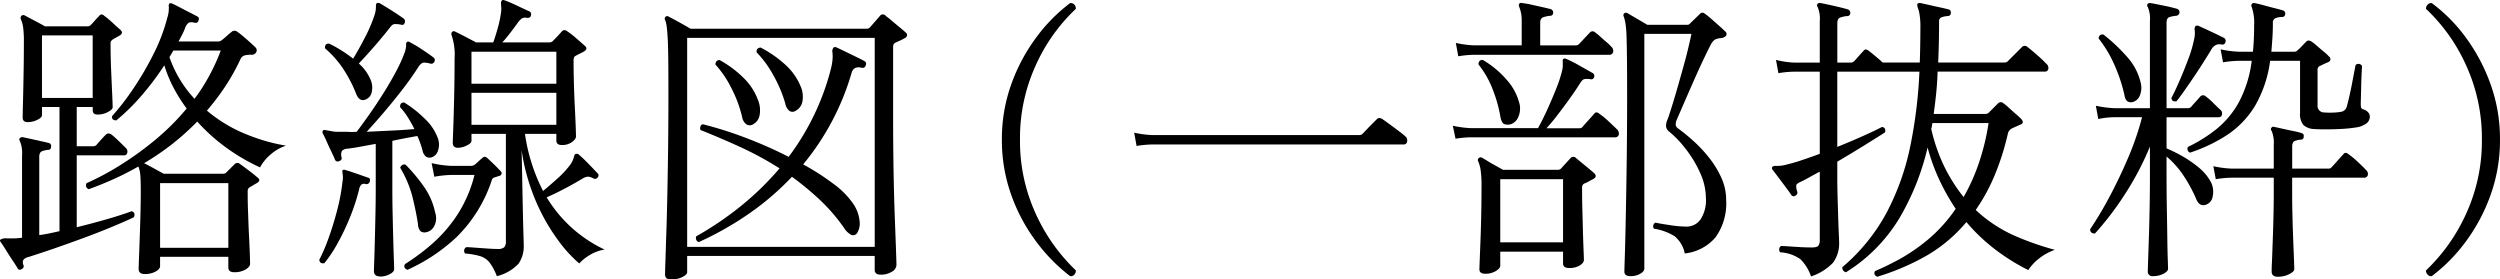 <svg xmlns="http://www.w3.org/2000/svg" width="138.05" height="15.432" viewBox="0 0 138.05 15.432"><g id="レイヤー_2" data-name="レイヤー 2"><g id="補足"><path d="M1.768,15.478c-.111.066-.189.061-.233-.017q-.1-.167-.284-.442c-.123-.184-.242-.37-.359-.559S.678,14.122.6,14.01c-.067-.067-.067-.122,0-.167a.665.665,0,0,1,.35-.05h.267c.1,0,.217,0,.35-.017a.57.57,0,0,0,.1-.008.663.663,0,0,1,.1-.008V9.207a1.687,1.687,0,0,0-.117-.784c-.045-.067-.045-.122,0-.167a.182.182,0,0,1,.167-.05l.692.15q.459.1.726.167a.169.169,0,0,1,.133.217c0,.111-.061.166-.183.166a1.223,1.223,0,0,0-.317.075q-.15.06-.15.309v4.32c.177-.022.361-.053.55-.092s.378-.08.567-.125V6.538H2.869v.45c0,.09-.087.176-.259.259a1.183,1.183,0,0,1-.525.125c-.189,0-.284-.083-.284-.25q0-.15.017-.8t.033-1.559q.017-.909.017-1.793a5.919,5.919,0,0,0-.042-.843A1.738,1.738,0,0,0,1.7,1.685.177.177,0,0,1,1.734,1.5a.161.161,0,0,1,.184-.017c.122.067.306.165.55.292s.434.231.568.309H5.4A.242.242,0,0,0,5.571,2c.055-.055.122-.127.2-.216s.155-.173.233-.25a.276.276,0,0,1,.142-.109.241.241,0,0,1,.159.075,5.163,5.163,0,0,1,.45.375q.284.26.433.393c.134.111.128.216-.016.316-.078.045-.148.084-.209.117s-.119.067-.175.1a.666.666,0,0,0-.108.1.287.287,0,0,0-.025.15q0,.717.033,1.485t.059,1.326q.024.558.024.692,0,.117-.258.258a1.175,1.175,0,0,1-.575.142c-.178,0-.267-.078-.267-.233V6.538H4.787V8.707h.9a.251.251,0,0,0,.183-.067c.055-.067.142-.164.258-.292s.2-.22.259-.275c.077-.089.183-.1.317-.017a5.064,5.064,0,0,1,.383.342c.156.15.289.281.4.392a.271.271,0,0,1,.092.275.173.173,0,0,1-.176.142H4.787v3.969q.884-.216,1.692-.45t1.343-.434q.234.084.117.334c-.3.145-.7.319-1.192.525s-1.029.414-1.6.625-1.126.409-1.66.593-1,.336-1.384.458a.449.449,0,0,0-.268.159.342.342,0,0,0,0,.258A.166.166,0,0,1,1.768,15.478Zm1.1-9.44h2.8V2.585h-2.8ZM8.54,15.761q-.334,0-.334-.283c0-.056.005-.239.017-.551s.025-.689.041-1.134.031-.9.042-1.359.017-.87.017-1.226q0-.633-.026-.917a1.416,1.416,0,0,0-.108-.467q-.7.4-1.393.709t-1.342.542a.217.217,0,0,1-.117-.334,14.563,14.563,0,0,0,1.718-.909A17.633,17.633,0,0,0,9.006,8.448a13.358,13.358,0,0,0,1.852-1.826,8.43,8.43,0,0,1-.717-1.135,7.118,7.118,0,0,1-.517-1.251A15.506,15.506,0,0,1,8.373,5.9a11.228,11.228,0,0,1-1.4,1.376c-.179,0-.256-.078-.234-.233a14.108,14.108,0,0,0,1.2-1.56,17.158,17.158,0,0,0,1.1-1.893A9.881,9.881,0,0,0,9.791,1.6a1.7,1.7,0,0,0,.074-.35c.006-.089.009-.167.009-.233a.25.25,0,0,1,.033-.2C9.94.8,10,.8,10.074.834c.1.044.239.114.417.208s.356.187.533.276.317.161.417.217.111.122.067.233q-.033.15-.216.117a.542.542,0,0,0-.309-.009.606.606,0,0,0-.209.292,2.9,2.9,0,0,1-.167.375c-.066.128-.133.254-.2.376h2.185a.293.293,0,0,0,.217-.084c.045-.033.13-.1.258-.216s.22-.189.276-.234a.246.246,0,0,1,.317,0q.167.117.492.4t.492.45a.219.219,0,0,1,.05.284.27.27,0,0,1-.267.133,1.392,1.392,0,0,0-.384.041.375.375,0,0,0-.216.209,11.735,11.735,0,0,1-.851,1.518,13.1,13.1,0,0,1-1,1.317,7.971,7.971,0,0,0,2.2,1.318,10.162,10.162,0,0,0,2.168.617,2.443,2.443,0,0,0-.884.517,2.392,2.392,0,0,0-.55.684A10.9,10.9,0,0,1,13.067,8.8a10.192,10.192,0,0,1-1.626-1.459,14,14,0,0,1-1.425,1.276A14.206,14.206,0,0,1,8.506,9.64q.234.117.567.3c.222.123.395.217.517.284h3.269a.244.244,0,0,0,.183-.067l.451-.45a.214.214,0,0,1,.317-.017q.166.117.475.351c.206.155.364.283.476.383.155.112.144.217-.034.317l-.184.109-.183.108a.238.238,0,0,0-.133.233c0,.267,0,.612.017,1.035s.027.848.049,1.275.04.8.051,1.118.016.508.016.575c0,.111-.083.217-.25.317a1.217,1.217,0,0,1-.634.15c-.211,0-.317-.089-.317-.266v-.584H9.39v.517c0,.1-.081.2-.242.292A1.192,1.192,0,0,1,8.54,15.761Zm.85-1.45h3.769v-3.57H9.39Zm1.9-8.223a10.331,10.331,0,0,0,.816-1.276,10.771,10.771,0,0,0,.634-1.393H10.124c-.034.056-.07.117-.108.184l-.109.183a6.494,6.494,0,0,0,1.385,2.3Z" transform="translate(-0.55 -0.629)"/><path d="M18.463,15.161c-.167.033-.261-.028-.283-.183A9.623,9.623,0,0,0,18.7,13.76q.258-.717.467-1.518a11.038,11.038,0,0,0,.292-1.551,1.517,1.517,0,0,0,.025-.325,1.766,1.766,0,0,0-.025-.209c-.011-.066-.006-.111.016-.133s.067-.028.134-.017a.045.045,0,0,0,.033.017c.156.044.361.111.617.2s.462.161.617.217a.114.114,0,0,1,.1.092.2.2,0,0,1-.016.141.177.177,0,0,1-.217.117.274.274,0,0,0-.242.034.566.566,0,0,0-.125.283,11.358,11.358,0,0,1-.492,1.5,12.657,12.657,0,0,1-.675,1.426A7.555,7.555,0,0,1,18.463,15.161Zm3.086.734q-.351,0-.351-.3c0-.045.006-.223.017-.534s.022-.7.034-1.159.022-.945.033-1.451.016-.976.016-1.409V8.573l-.859.158q-.408.075-.709.109a.442.442,0,0,0-.3.125.5.5,0,0,0-.017.358c.022.1-.023.167-.134.2a.158.158,0,0,1-.233-.083c-.045-.111-.111-.258-.2-.442s-.176-.369-.259-.559-.153-.333-.208-.433a.155.155,0,0,1,.016-.184c.022-.022.111-.016.267.017q.1.016.234.042a1.594,1.594,0,0,0,.283.025h.267c.122,0,.25,0,.384.008a3.46,3.46,0,0,0,.417-.008q.316-.417.709-.976t.775-1.167q.384-.609.692-1.193A8.106,8.106,0,0,0,22.9,3.52a1.367,1.367,0,0,0,.076-.409.185.185,0,0,1,.058-.175.161.161,0,0,1,.167.033,7.22,7.22,0,0,1,.642.384c.272.177.486.328.642.45a.17.17,0,0,1,.05.233.178.178,0,0,1-.233.1h-.017a1.116,1.116,0,0,0-.317-.05c-.1,0-.2.073-.3.217q-.367.583-.876,1.243T21.757,6.822q-.525.616-.959,1.084l1.393-.067q.708-.033,1.242-.083-.166-.335-.358-.642a3.594,3.594,0,0,0-.426-.559c-.022-.178.05-.267.217-.267a6.039,6.039,0,0,1,1.126.884A2.778,2.778,0,0,1,24.7,8.189a1.033,1.033,0,0,1,.033.768.543.543,0,0,1-.367.366.386.386,0,0,1-.275-.033.56.56,0,0,1-.208-.35,5.414,5.414,0,0,0-.284-.8q-.3.051-.65.117t-.734.15v2.6q0,.684.016,1.426t.034,1.4q.017.658.033,1.109c.011.3.017.484.017.551,0,.1-.081.192-.242.275A1.129,1.129,0,0,1,21.549,15.9Zm-.8-9.774c-.233.1-.412-.005-.534-.317a7.635,7.635,0,0,0-.725-1.392A5.518,5.518,0,0,0,18.5,3.3c-.023-.177.049-.266.216-.266a6.567,6.567,0,0,1,.692.383q.342.217.642.451.318-.518.668-1.2a7.933,7.933,0,0,0,.517-1.218,1.454,1.454,0,0,0,.075-.442C21.3.9,21.321.834,21.365.8a.179.179,0,0,1,.167.016c.156.09.369.22.642.392s.492.32.659.442a.194.194,0,0,1,.066.234c-.033.111-.111.144-.233.1a1.665,1.665,0,0,0-.333-.025c-.079.006-.162.069-.25.192q-.351.45-.843,1.017t-.876.967A2.474,2.474,0,0,1,21,5a1.1,1.1,0,0,1,.075.725A.541.541,0,0,1,20.748,6.121Zm3.3,7.338a.368.368,0,0,1-.283-.066.607.607,0,0,1-.134-.384q-.1-.666-.3-1.484a6,6,0,0,0-.684-1.634.267.267,0,0,1,.117-.151.214.214,0,0,1,.184-.016,9.458,9.458,0,0,1,.984,1.175,3.876,3.876,0,0,1,.65,1.476.955.955,0,0,1-.066.759A.631.631,0,0,1,24.05,13.459Zm-1,2.069q-.251-.1-.134-.317A11.719,11.719,0,0,0,24.518,14a7.808,7.808,0,0,0,1.334-1.585,7.3,7.3,0,0,0,.9-2.126H25.468a5.941,5.941,0,0,0-.934.1l-.15-.751a6.132,6.132,0,0,0,1.084.151h1.084a.354.354,0,0,0,.234-.084c.055-.044.125-.105.208-.184s.153-.138.209-.183a.16.16,0,0,1,.233,0c.078.067.206.186.384.359s.3.3.383.392a.13.13,0,0,1,.042.141.174.174,0,0,1-.108.109,1.291,1.291,0,0,0-.134.041,1.2,1.2,0,0,1-.133.042.243.243,0,0,0-.109.058.367.367,0,0,0-.074.159,7.839,7.839,0,0,1-1.919,3.077A9.859,9.859,0,0,1,23.05,15.528Zm4.936.35a3,3,0,0,0-.4-.751,1.06,1.06,0,0,0-.508-.35,4.106,4.106,0,0,0-.843-.15.227.227,0,0,1,.067-.35c.078,0,.228.008.45.025s.456.033.7.05.433.025.567.025a.542.542,0,0,0,.375-.092.485.485,0,0,0,.092-.342V8.022h-1.9v.384c0,.089-.088.175-.266.259a1.138,1.138,0,0,1-.467.125c-.2,0-.3-.089-.3-.267q0-.1.026-.784t.049-1.718q.025-1.033.025-2.151a3.35,3.35,0,0,0-.166-1.3.175.175,0,0,1,.033-.184.145.145,0,0,1,.184,0q.183.084.55.275c.245.128.439.231.584.309h.951c.088-.244.174-.52.258-.825a6.256,6.256,0,0,0,.175-.86,1.4,1.4,0,0,0,.009-.25C28.223.967,28.22.912,28.22.867a.253.253,0,0,1,.033-.2c.034-.044.089-.05.167-.017.189.067.417.165.684.292s.489.231.667.309a.175.175,0,0,1,.1.217c-.011.1-.078.15-.2.15a.437.437,0,0,0-.3.025,1.207,1.207,0,0,0-.217.225c-.111.156-.248.34-.408.55s-.315.4-.459.551h2.6a.247.247,0,0,0,.183-.067c.067-.067.15-.152.25-.258s.184-.2.25-.275q.134-.15.317,0a3.774,3.774,0,0,1,.484.375q.317.274.467.408.216.184-.067.334c-.078.044-.147.081-.208.108s-.131.065-.209.109a.253.253,0,0,0-.1.083A.456.456,0,0,0,32.223,4q0,.518.017,1.184t.05,1.318q.033.649.05,1.109c.011.306.016.492.016.559q0,.133-.216.3a.909.909,0,0,1-.568.167c-.2,0-.3-.084-.3-.25V8.022H29.538a9.984,9.984,0,0,0,1,3.153q.383-.317.808-.7a4.986,4.986,0,0,0,.693-.75,1.3,1.3,0,0,0,.2-.417c.022-.111.06-.173.116-.183a.179.179,0,0,1,.167.049c.134.112.309.278.525.5s.381.394.493.517a.153.153,0,0,1,.016.233.177.177,0,0,1-.25.05.814.814,0,0,0-.275-.092.715.715,0,0,0-.342.126c-.278.166-.589.342-.934.525s-.684.348-1.018.492a7.4,7.4,0,0,0,3.2,2.885,2.211,2.211,0,0,0-.817.3,2.419,2.419,0,0,0-.584.468A7.425,7.425,0,0,1,31.372,13.9a10.785,10.785,0,0,1-1.209-2.11,11.254,11.254,0,0,1-.809-2.869q.017.768.034,1.643c.01.584.022,1.137.033,1.66s.022.962.033,1.317.017.567.017.634a1.689,1.689,0,0,1-.283,1.009A2.407,2.407,0,0,1,27.986,15.878Zm-1.4-10.624h4.687V3.486H26.585Zm0,2.268h4.687V5.754H26.585Z" transform="translate(-0.55 -0.629)"/><path d="M37.627,16.062A.475.475,0,0,1,37.36,16a.282.282,0,0,1-.083-.242c0-.055,0-.281.016-.675s.028-.918.051-1.568.041-1.387.058-2.21.031-1.693.042-2.61.016-1.837.016-2.76q0-1.251-.008-2.027c-.006-.517-.016-.92-.034-1.209s-.036-.5-.058-.642a1.424,1.424,0,0,0-.083-.325.138.138,0,0,1,.2-.184q.167.084.559.3t.642.366H48.4a.25.25,0,0,0,.184-.066c.067-.078.158-.184.275-.317s.209-.239.275-.317a.2.2,0,0,1,.334,0,4.1,4.1,0,0,1,.325.258q.225.192.459.384c.155.128.261.22.317.275a.16.16,0,0,1,.066.159.2.2,0,0,1-.116.141c-.078.045-.165.09-.259.134s-.181.083-.259.117a.261.261,0,0,0-.1.083.459.459,0,0,0-.033.217v3.8q0,1.585.025,3t.067,2.526q.042,1.117.067,1.818c.016.467.025.751.025.851a.453.453,0,0,1-.242.35,1.114,1.114,0,0,1-.642.167c-.211,0-.317-.089-.317-.267v-.767H38.495v.9c0,.089-.09.178-.267.267A1.325,1.325,0,0,1,37.627,16.062Zm.868-1.8H48.852V2.719H38.495Zm.65-.266a.205.205,0,0,1-.15-.134.251.251,0,0,1,0-.183,17.813,17.813,0,0,0,2.493-1.693,16.127,16.127,0,0,0,2.11-2.06,18.607,18.607,0,0,0-2.2-1.193q-1.117-.508-2.167-.925a.3.3,0,0,1,0-.2.158.158,0,0,1,.133-.116,20.84,20.84,0,0,1,2.435.775A23.307,23.307,0,0,1,44.1,9.29a14.036,14.036,0,0,0,1.392-2.285,13.612,13.612,0,0,0,.943-2.585,3.073,3.073,0,0,0,.091-.559,2.109,2.109,0,0,0-.008-.341.3.3,0,0,1,.066-.268.152.152,0,0,1,.167,0c.123.056.281.131.476.226l.584.283c.194.095.352.175.475.242a.166.166,0,0,1,.067.233.169.169,0,0,1-.217.134c-.29-.067-.473.017-.551.25A14.079,14.079,0,0,1,44.9,9.707a13.4,13.4,0,0,1,1.676,1.076A4.607,4.607,0,0,1,47.6,11.792a2.049,2.049,0,0,1,.417,1.051,1,1,0,0,1-.134.65.269.269,0,0,1-.3.117,1.02,1.02,0,0,1-.417-.384,9.875,9.875,0,0,0-1.359-1.576,16.078,16.078,0,0,0-1.526-1.259,14.943,14.943,0,0,1-2.31,1.993A17.709,17.709,0,0,1,39.145,13.994Zm2.969-6.489a.351.351,0,0,1-.342-.008.63.63,0,0,1-.242-.409,6.751,6.751,0,0,0-.575-1.559A5.692,5.692,0,0,0,40.062,4.2a.215.215,0,0,1,.059-.192.19.19,0,0,1,.175-.058,5.87,5.87,0,0,1,1.309.976A3.268,3.268,0,0,1,42.4,6.138a1.48,1.48,0,0,1,.092.867A.7.7,0,0,1,42.114,7.505ZM44.5,6.738a.308.308,0,0,1-.342.025.634.634,0,0,1-.242-.409,7.058,7.058,0,0,0-.642-1.534,5.8,5.8,0,0,0-.942-1.3c-.023-.156.049-.245.216-.268a6.344,6.344,0,0,1,1.351.935,3.285,3.285,0,0,1,.851,1.184,1.423,1.423,0,0,1,.108.867A.714.714,0,0,1,44.5,6.738Z" transform="translate(-0.55 -0.629)"/><path d="M59.643,15.878a9.621,9.621,0,0,1-1.893-1.935,9.748,9.748,0,0,1-1.368-2.576,8.949,8.949,0,0,1-.508-3.028,8.947,8.947,0,0,1,.508-3.027A9.9,9.9,0,0,1,57.75,2.727,9.144,9.144,0,0,1,59.643.8a.258.258,0,0,1,.225.075.327.327,0,0,1,.091.242,9.779,9.779,0,0,0-2.226,3.144,9.669,9.669,0,0,0-.859,4.077,9.617,9.617,0,0,0,.859,4.07,10.005,10.005,0,0,0,2.226,3.152.327.327,0,0,1-.091.242A.258.258,0,0,1,59.643,15.878Z" transform="translate(-0.55 -0.629)"/><path d="M63.312,8.689l-.133-.733a5.868,5.868,0,0,0,1.017.133H75.6a.248.248,0,0,0,.184-.067c.033-.033.108-.11.225-.233s.236-.245.359-.367l.216-.217c.078-.078.178-.078.3,0q.083.051.367.259t.558.417a4.3,4.3,0,0,1,.342.275.282.282,0,0,1,.1.283.176.176,0,0,1-.183.167H64.2A5.867,5.867,0,0,0,63.312,8.689Z" transform="translate(-0.55 -0.629)"/><path d="M80.925,8.29l-.15-.718a5.763,5.763,0,0,0,1.017.134h3.686q.2-.351.467-.926t.517-1.2a7.372,7.372,0,0,0,.35-1.059,1.237,1.237,0,0,0,.034-.258V4.07c-.012-.1,0-.161.033-.184a.152.152,0,0,1,.167,0,6.783,6.783,0,0,1,.725.367l.709.4a.193.193,0,0,1,.1.234A.168.168,0,0,1,88.363,5,.977.977,0,0,0,88.03,5c-.067.017-.139.087-.217.209q-.251.4-.592.876t-.676.908a9.352,9.352,0,0,1-.6.718h1.818a.2.2,0,0,0,.167-.067c.055-.067.164-.189.325-.367s.269-.3.326-.367c.077-.1.171-.1.283,0a4.024,4.024,0,0,1,.5.408q.316.293.467.443a.325.325,0,0,1,.108.308.2.2,0,0,1-.225.142H81.809A5.457,5.457,0,0,0,80.925,8.29Zm.15-4.554L80.941,3a5.776,5.776,0,0,0,1.018.134h2.619V1.8a1.991,1.991,0,0,0-.134-.783.183.183,0,0,1,0-.184A.151.151,0,0,1,84.611.8,4.094,4.094,0,0,1,85.1.884l.6.134c.2.044.361.083.484.116a.194.194,0,0,1,.133.2.165.165,0,0,1-.184.167,1.775,1.775,0,0,0-.35.075q-.183.059-.183.309V3.136h1.951a.248.248,0,0,0,.184-.067q.082-.083.3-.317t.3-.317a.2.2,0,0,1,.3-.017,3.508,3.508,0,0,1,.292.242q.175.159.35.309a1.912,1.912,0,0,1,.242.234.3.3,0,0,1,.109.3.205.205,0,0,1-.226.151H81.976A6,6,0,0,0,81.075,3.736ZM82.56,15.745c-.212,0-.317-.084-.317-.25,0-.034.005-.19.016-.468s.025-.636.042-1.075.031-.918.042-1.434.016-1.038.016-1.56a6.133,6.133,0,0,0-.05-.951,2,2,0,0,0-.133-.467.14.14,0,0,1,.033-.183.154.154,0,0,1,.184-.017c.077.045.189.111.333.2s.3.175.45.259.278.153.367.208h3.019a.248.248,0,0,0,.184-.067c.077-.088.164-.183.258-.283s.181-.2.259-.283a.208.208,0,0,1,.333,0l.509.417c.217.177.375.311.476.4.133.133.11.245-.067.333-.09.045-.167.086-.234.125a1.494,1.494,0,0,1-.233.109.247.247,0,0,0-.1.083.443.443,0,0,0-.034.217q0,.583.017,1.234t.033,1.234q.017.585.034.976c.01.261.016.42.016.476,0,.11-.075.213-.225.308a1.1,1.1,0,0,1-.592.142c-.222,0-.334-.084-.334-.25v-.651H83.394v.784c0,.089-.082.184-.243.284A1.1,1.1,0,0,1,82.56,15.745Zm1.417-8.256a.606.606,0,0,1-.367-.009c-.089-.039-.156-.158-.2-.358a7.671,7.671,0,0,0-.425-1.535,5.184,5.184,0,0,0-.793-1.4c0-.167.078-.251.234-.251a5.263,5.263,0,0,1,1.318,1.093,3.081,3.081,0,0,1,.683,1.225,1.15,1.15,0,0,1-.033.826A.694.694,0,0,1,83.977,7.489Zm-.583,6.521h3.468V10.524H83.394Zm7.188,1.868c-.223,0-.334-.083-.334-.25q0-.1.025-.859t.05-2.026q.026-1.269.05-2.944T90.4,6.188q0-1.351-.008-2.2t-.025-1.334a6,6,0,0,0-.058-.726,2.247,2.247,0,0,0-.092-.375.155.155,0,0,1,.016-.183.159.159,0,0,1,.184-.017q.166.1.525.309T91.516,2H93.7a.328.328,0,0,0,.083-.008.272.272,0,0,0,.1-.075l.534-.517a.175.175,0,0,1,.267-.017,3.051,3.051,0,0,1,.35.276l.434.383q.216.192.333.309a.188.188,0,0,1,.067.25.443.443,0,0,1-.317.133,1.031,1.031,0,0,0-.308.084.76.76,0,0,0-.226.284q-.117.216-.333.667t-.459.992q-.242.543-.467,1.059l-.392.9-.217.5a.7.7,0,0,0-.067.317.349.349,0,0,0,.151.2,9.989,9.989,0,0,1,.8.651,7.487,7.487,0,0,1,.867.917,5.285,5.285,0,0,1,.693,1.117,2.942,2.942,0,0,1,.275,1.234,3.206,3.206,0,0,1-.592,2.085,2.6,2.6,0,0,1-1.693.884,1.639,1.639,0,0,0-.559-.95,3,3,0,0,0-1.142-.417.22.22,0,0,1-.034-.2.2.2,0,0,1,.117-.134q.333.068.834.142a6.048,6.048,0,0,0,.884.075.927.927,0,0,0,.767-.392,1.919,1.919,0,0,0,.3-1.176,3.393,3.393,0,0,0-.316-1.392,6.328,6.328,0,0,0-.785-1.31,5.907,5.907,0,0,0-.917-.967.437.437,0,0,1-.183-.292.9.9,0,0,1,.1-.426c.056-.155.13-.386.225-.691s.2-.651.309-1.035.219-.767.325-1.15.2-.737.275-1.06.133-.572.167-.75h-2.6V15.461c0,.1-.075.2-.225.284A1.054,1.054,0,0,1,90.582,15.878Z" transform="translate(-0.55 -0.629)"/><path d="M104.208,15.912c-.155-.079-.194-.184-.116-.317q.567-.234,1.326-.642A10.067,10.067,0,0,0,107,13.868a8.27,8.27,0,0,0,1.543-1.709,11.9,11.9,0,0,1-.884-1.56,10.771,10.771,0,0,1-.667-1.826,13.876,13.876,0,0,1-1.551,3.894,8.973,8.973,0,0,1-2.952,2.994.232.232,0,0,1-.159-.1.235.235,0,0,1-.041-.183,10.416,10.416,0,0,0,2.451-3.027,13.791,13.791,0,0,0,1.293-3.636,26.085,26.085,0,0,0,.508-4.128h-4.536V8.74q.75-.3,1.418-.6t1.051-.5c.155.022.211.122.166.3q-.417.267-1.142.717t-1.493.9v.817q0,.55.017,1.143t.033,1.117q.016.525.033.884c.012.239.017.387.017.442a1.815,1.815,0,0,1-.334,1.176,3,3,0,0,1-1.217.759,2.384,2.384,0,0,0-.592-.959,2.166,2.166,0,0,0-1.109-.375.236.236,0,0,1,.05-.351c.222.012.494.028.817.05s.617.033.884.033c.189,0,.309-.033.359-.1a.53.53,0,0,0,.075-.317V10.107c-.212.112-.406.217-.584.317s-.339.184-.484.25-.222.131-.233.192a.839.839,0,0,0,.05.325.175.175,0,0,1-.083.234.16.16,0,0,1-.251-.05q-.1-.15-.3-.417l-.4-.534c-.134-.177-.239-.317-.317-.417a.135.135,0,0,1-.017-.167.328.328,0,0,1,.217-.049c.055,0,.131,0,.225-.009a1.815,1.815,0,0,0,.375-.075,8.452,8.452,0,0,0,.834-.242q.466-.158.968-.341V4.587h-1.4a5.59,5.59,0,0,0-.884.083l-.134-.734a4.794,4.794,0,0,0,1.018.15h1.4V1.8a1.633,1.633,0,0,0-.117-.783.142.142,0,0,1,0-.184A.192.192,0,0,1,101.09.8q.267.049.75.158c.323.073.573.136.751.192a.194.194,0,0,1,.133.2.165.165,0,0,1-.183.167,1.571,1.571,0,0,0-.359.075c-.117.039-.175.142-.175.308V4.086h.75A.254.254,0,0,0,102.941,4c.056-.056.142-.15.259-.284s.2-.222.241-.266c.056-.067.106-.1.15-.092a.361.361,0,0,1,.167.092q.117.083.375.3c.173.144.3.256.376.333h2.051c.011-.322.02-.644.025-.967s.009-.645.009-.967a4.072,4.072,0,0,0-.051-.751,1.928,1.928,0,0,0-.1-.367.385.385,0,0,1-.016-.183.165.165,0,0,1,.167-.05c.111.022.263.055.458.1s.395.089.6.133.369.084.492.117c.088.011.133.078.133.2a.165.165,0,0,1-.183.167,1.343,1.343,0,0,0-.325.066.221.221,0,0,0-.143.234q0,1.118-.049,2.268h3.669A.252.252,0,0,0,111.43,4l.768-.767a.211.211,0,0,1,.3-.017c.144.112.331.267.559.467a6.457,6.457,0,0,1,.491.467.294.294,0,0,1,.109.292.182.182,0,0,1-.192.142h-5.921q-.016.584-.075,1.167t-.141,1.168H110.2a.229.229,0,0,0,.167-.067l.5-.5a.213.213,0,0,1,.317-.016,2.683,2.683,0,0,1,.292.242q.192.175.383.342c.128.111.22.194.276.25q.251.251-.05.35c-.067.034-.139.067-.217.1s-.15.067-.217.1a.43.43,0,0,0-.233.317,14.032,14.032,0,0,1-.743,2.318,10.307,10.307,0,0,1-1.025,1.869,7.679,7.679,0,0,0,2.193,1.442,15.86,15.86,0,0,0,2.177.759,2.946,2.946,0,0,0-.9.5,2.582,2.582,0,0,0-.567.617,11.248,11.248,0,0,1-1.768-1.092,10.063,10.063,0,0,1-1.651-1.559,8.218,8.218,0,0,1-2.235,1.876A13.211,13.211,0,0,1,104.208,15.912Zm4.771-4.4A10.67,10.67,0,0,0,109.8,9.7a12.816,12.816,0,0,0,.559-2.277h-3.1a1.019,1.019,0,0,0-.025.15.63.63,0,0,1-.042.167,9.582,9.582,0,0,0,.75,2.143A9.034,9.034,0,0,0,108.979,11.508Z" transform="translate(-0.55 -0.629)"/><path d="M119.436,15.878a.251.251,0,0,1-.284-.283c0-.056.006-.251.017-.584s.025-.753.042-1.26.03-1.056.041-1.65.017-1.176.017-1.744V8.723a15.94,15.94,0,0,1-1.426,2.7,16.617,16.617,0,0,1-1.609,2.1c-.178,0-.267-.077-.267-.233a19.711,19.711,0,0,0,1.051-1.76q.55-1.024,1.042-2.176a15.721,15.721,0,0,0,.775-2.252H117.3a4.356,4.356,0,0,0-.884.1l-.133-.734a5.763,5.763,0,0,0,1.017.134h1.968V1.8a1.621,1.621,0,0,0-.117-.783.145.145,0,0,1,0-.184A.232.232,0,0,1,119.319.8q.267.049.718.141c.3.062.544.12.734.176a.2.2,0,0,1,.133.2.2.2,0,0,1-.184.183,1.966,1.966,0,0,0-.358.067c-.117.033-.175.139-.175.317v4.72h1.167a.248.248,0,0,0,.184-.067c.055-.067.141-.164.258-.292s.2-.219.242-.275a.213.213,0,0,1,.317-.016,3.117,3.117,0,0,1,.4.35q.234.232.4.383a.269.269,0,0,1,.092.275.172.172,0,0,1-.175.142h-2.885V8.823a7.683,7.683,0,0,1,.817.4,6.355,6.355,0,0,1,.934.634,2.7,2.7,0,0,1,.684.8,1.163,1.163,0,0,1,.116.792.565.565,0,0,1-.4.492c-.234.067-.406-.045-.517-.334a8.374,8.374,0,0,0-.709-1.3,4.988,4.988,0,0,0-.925-1.035v1.084q0,.9.016,1.777t.025,1.6q.009.726.025,1.184c.011.306.017.492.017.559,0,.089-.083.178-.25.267A1.236,1.236,0,0,1,119.436,15.878Zm-1.151-9.607q-.349.051-.417-.367a8.7,8.7,0,0,0-.534-1.634,6.574,6.574,0,0,0-.9-1.518c.022-.167.111-.239.267-.217a9.532,9.532,0,0,1,1.276,1.2,3.214,3.214,0,0,1,.775,1.434,1.127,1.127,0,0,1-.05.759A.586.586,0,0,1,118.285,6.271Zm2.452-.05c-.167.033-.261-.027-.283-.183q.165-.3.425-.892t.5-1.235a6.692,6.692,0,0,0,.325-1.092,1.6,1.6,0,0,0,.042-.509.279.279,0,0,1,.042-.242.179.179,0,0,1,.183,0q.234.1.675.309c.3.139.532.253.709.342a.19.19,0,0,1,.084.233.168.168,0,0,1-.217.133.523.523,0,0,0-.308.026.639.639,0,0,0-.276.291q-.183.3-.442.709t-.542.826q-.283.417-.525.759T120.737,6.221Zm.75,2.836a.2.2,0,0,1-.133-.134.209.209,0,0,1,.017-.183,8.222,8.222,0,0,0,1.584-.992,5.043,5.043,0,0,0,1.226-1.477,6.561,6.561,0,0,0,.709-2.285h-.684a5.949,5.949,0,0,0-.9.084l-.134-.717a5.868,5.868,0,0,0,1.017.133h.768c.022-.222.039-.456.05-.7s.016-.5.016-.751a2.663,2.663,0,0,0-.133-1.017.158.158,0,0,1,.017-.184.164.164,0,0,1,.15-.033c.122.022.283.061.484.116s.4.109.6.159.356.091.467.125a.179.179,0,0,1,.133.2.174.174,0,0,1-.2.167.871.871,0,0,0-.375.083.289.289,0,0,0-.108.267q0,.417-.026.809c-.016.261-.036.515-.058.759h1.284a.24.24,0,0,0,.167-.084,2.859,2.859,0,0,0,.242-.233c.094-.1.175-.183.242-.25s.177-.072.3.017a3.146,3.146,0,0,1,.292.233c.127.111.255.22.383.325a2.24,2.24,0,0,1,.276.259.185.185,0,0,1,.075.166c-.006.067-.053.117-.142.151s-.148.064-.209.092-.136.064-.225.108a.219.219,0,0,0-.133.233V6.438a.359.359,0,0,0,.367.4,3.726,3.726,0,0,0,.467.009,2.9,2.9,0,0,0,.45-.042.383.383,0,0,0,.317-.25c.033-.111.078-.284.133-.517s.109-.481.159-.743.094-.494.133-.7.064-.331.075-.375a.222.222,0,0,1,.351.05c0,.044-.006.172-.017.383s-.02.445-.025.7-.011.483-.017.684-.008.311-.008.334a.911.911,0,0,0,.017.191c.01.05.055.086.133.108a.628.628,0,0,1,.25.151.358.358,0,0,1,.1.266.473.473,0,0,1-.166.343,1.284,1.284,0,0,1-.634.241,7.185,7.185,0,0,1-.734.076c-.29.016-.57.024-.842.024s-.5,0-.676-.016a.93.93,0,0,1-.617-.226.941.941,0,0,1-.183-.658V3.986h-1.652a6.659,6.659,0,0,1-.842,2.5,5.063,5.063,0,0,1-1.518,1.585A8.728,8.728,0,0,1,121.487,9.057Zm4.854,6.855c-.234,0-.35-.1-.35-.284,0-.056,0-.236.016-.542s.025-.681.042-1.126.031-.9.042-1.376.016-.9.016-1.276v-.867h-2.318a5.59,5.59,0,0,0-.884.083l-.133-.717a5.759,5.759,0,0,0,1.017.133h2.318V8.64a1.766,1.766,0,0,0-.116-.784.122.122,0,0,1,0-.184q.033-.066.15-.033c.111.022.264.056.459.1s.389.086.583.125a3.826,3.826,0,0,1,.442.109c.111.033.156.1.134.2a.147.147,0,0,1-.167.166,1.1,1.1,0,0,0-.325.076c-.095.039-.142.141-.142.308V9.94h2a.2.2,0,0,0,.167-.066c.044-.044.111-.117.2-.217l.267-.3c.089-.1.15-.167.183-.2.078-.112.173-.117.284-.017a4.027,4.027,0,0,1,.5.409c.21.194.366.347.466.458a.294.294,0,0,1,.109.292.2.2,0,0,1-.225.142h-3.953v.884q0,.567.017,1.242c.01.451.025.887.041,1.309s.031.782.042,1.077.017.475.017.542c0,.088-.095.18-.284.275A1.368,1.368,0,0,1,126.341,15.912Z" transform="translate(-0.55 -0.629)"/><path d="M134.831,15.878a.258.258,0,0,1-.217-.075.312.312,0,0,1-.1-.242,10.005,10.005,0,0,0,2.226-3.152,9.618,9.618,0,0,0,.86-4.07,9.669,9.669,0,0,0-.86-4.077,9.779,9.779,0,0,0-2.226-3.144.312.312,0,0,1,.1-.242A.258.258,0,0,1,134.831.8a8.827,8.827,0,0,1,1.9,1.926,10.056,10.056,0,0,1,1.359,2.585,8.923,8.923,0,0,1,.509,3.027,8.925,8.925,0,0,1-.509,3.028,9.9,9.9,0,0,1-1.359,2.576A9.27,9.27,0,0,1,134.831,15.878Z" transform="translate(-0.55 -0.629)"/></g></g></svg>